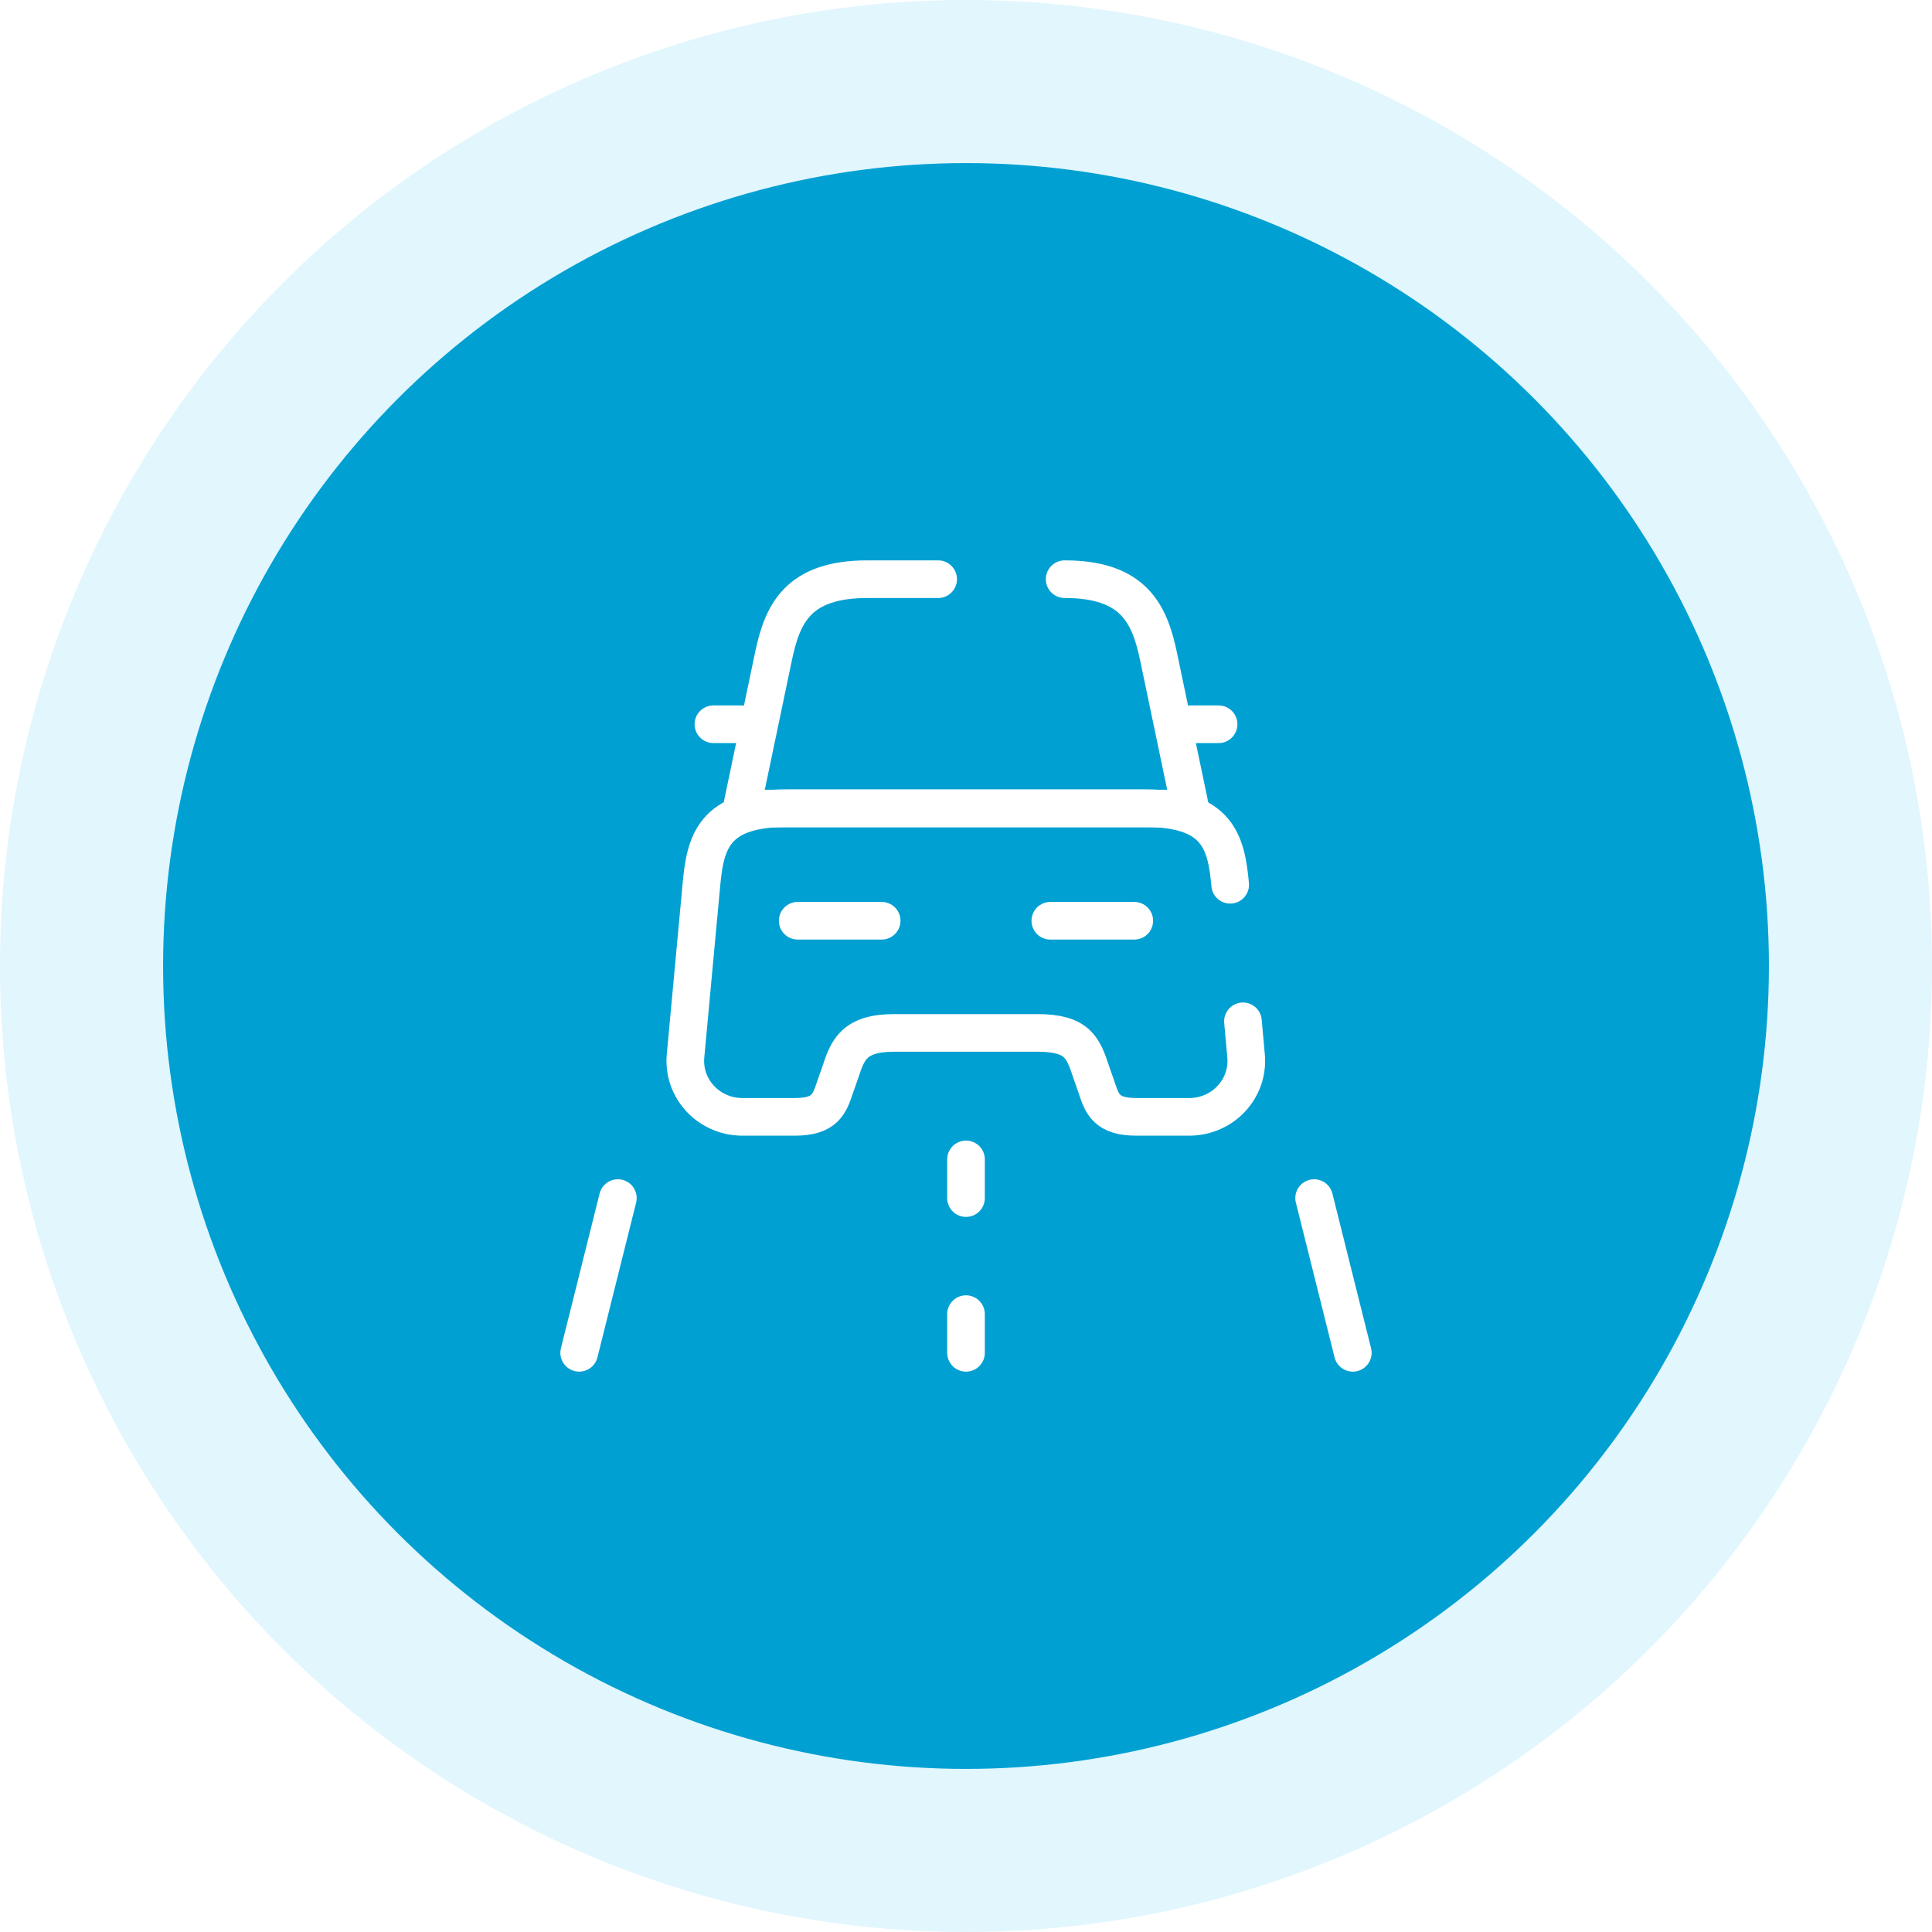 <svg width="154" height="154" viewBox="0 0 154 154" fill="none" xmlns="http://www.w3.org/2000/svg">
<g filter="url(#filter0_b)">
<circle cx="77" cy="77" r="77" fill="#E1F6FD"/>
</g>
<g filter="url(#filter1_b)">
<circle cx="77" cy="77" r="64" fill="#00A0D2"/>
</g>
<path d="M74.78 46.167H69.138C63.587 46.167 62.354 48.942 61.645 52.364L59.117 64.451H94.883L92.355 52.364C91.646 48.973 90.413 46.167 84.863 46.167" stroke="white" stroke-width="3" stroke-linecap="round" stroke-linejoin="round"/>
<path d="M99.076 81.409L99.323 84.153C99.569 86.774 97.473 89.025 94.79 89.025H90.597C88.192 89.025 87.853 88.007 87.421 86.713L86.959 85.387C86.342 83.567 85.941 82.334 82.704 82.334H71.264C68.058 82.334 67.564 83.722 67.009 85.387L66.547 86.713C66.115 87.977 65.776 89.025 63.371 89.025H59.178C56.495 89.025 54.399 86.774 54.645 84.153L55.909 70.525C56.218 67.164 56.865 64.42 62.724 64.42H91.244C97.103 64.42 97.75 67.164 98.059 70.525" stroke="white" stroke-width="3" stroke-linecap="round" stroke-linejoin="round"/>
<path d="M59.117 57.73H56.866" stroke="white" stroke-width="3" stroke-linecap="round" stroke-linejoin="round"/>
<path d="M97.134 57.73H94.883" stroke="white" stroke-width="3" stroke-linecap="round" stroke-linejoin="round"/>
<path d="M63.586 73.393H70.277" stroke="white" stroke-width="3" stroke-linecap="round" stroke-linejoin="round"/>
<path d="M83.722 73.393H90.413" stroke="white" stroke-width="3" stroke-linecap="round" stroke-linejoin="round"/>
<path d="M77 92.416V95.5" stroke="white" stroke-width="3" stroke-linecap="round" stroke-linejoin="round"/>
<path d="M77 104.75V107.833" stroke="white" stroke-width="3" stroke-linecap="round" stroke-linejoin="round"/>
<path d="M49.25 95.5L46.166 107.833" stroke="white" stroke-width="3" stroke-linecap="round" stroke-linejoin="round"/>
<path d="M104.75 95.5L107.833 107.833" stroke="white" stroke-width="3" stroke-linecap="round" stroke-linejoin="round"/>
<defs>
<filter id="filter0_b" x="-40" y="-40" width="234" height="234" filterUnits="userSpaceOnUse" color-interpolation-filters="sRGB">
<feFlood flood-opacity="0" result="BackgroundImageFix"/>
<feGaussianBlur in="BackgroundImage" stdDeviation="20"/>
<feComposite in2="SourceAlpha" operator="in" result="effect1_backgroundBlur"/>
<feBlend mode="normal" in="SourceGraphic" in2="effect1_backgroundBlur" result="shape"/>
</filter>
<filter id="filter1_b" x="-27" y="-27" width="208" height="208" filterUnits="userSpaceOnUse" color-interpolation-filters="sRGB">
<feFlood flood-opacity="0" result="BackgroundImageFix"/>
<feGaussianBlur in="BackgroundImage" stdDeviation="20"/>
<feComposite in2="SourceAlpha" operator="in" result="effect1_backgroundBlur"/>
<feBlend mode="normal" in="SourceGraphic" in2="effect1_backgroundBlur" result="shape"/>
</filter>
</defs>
</svg>
